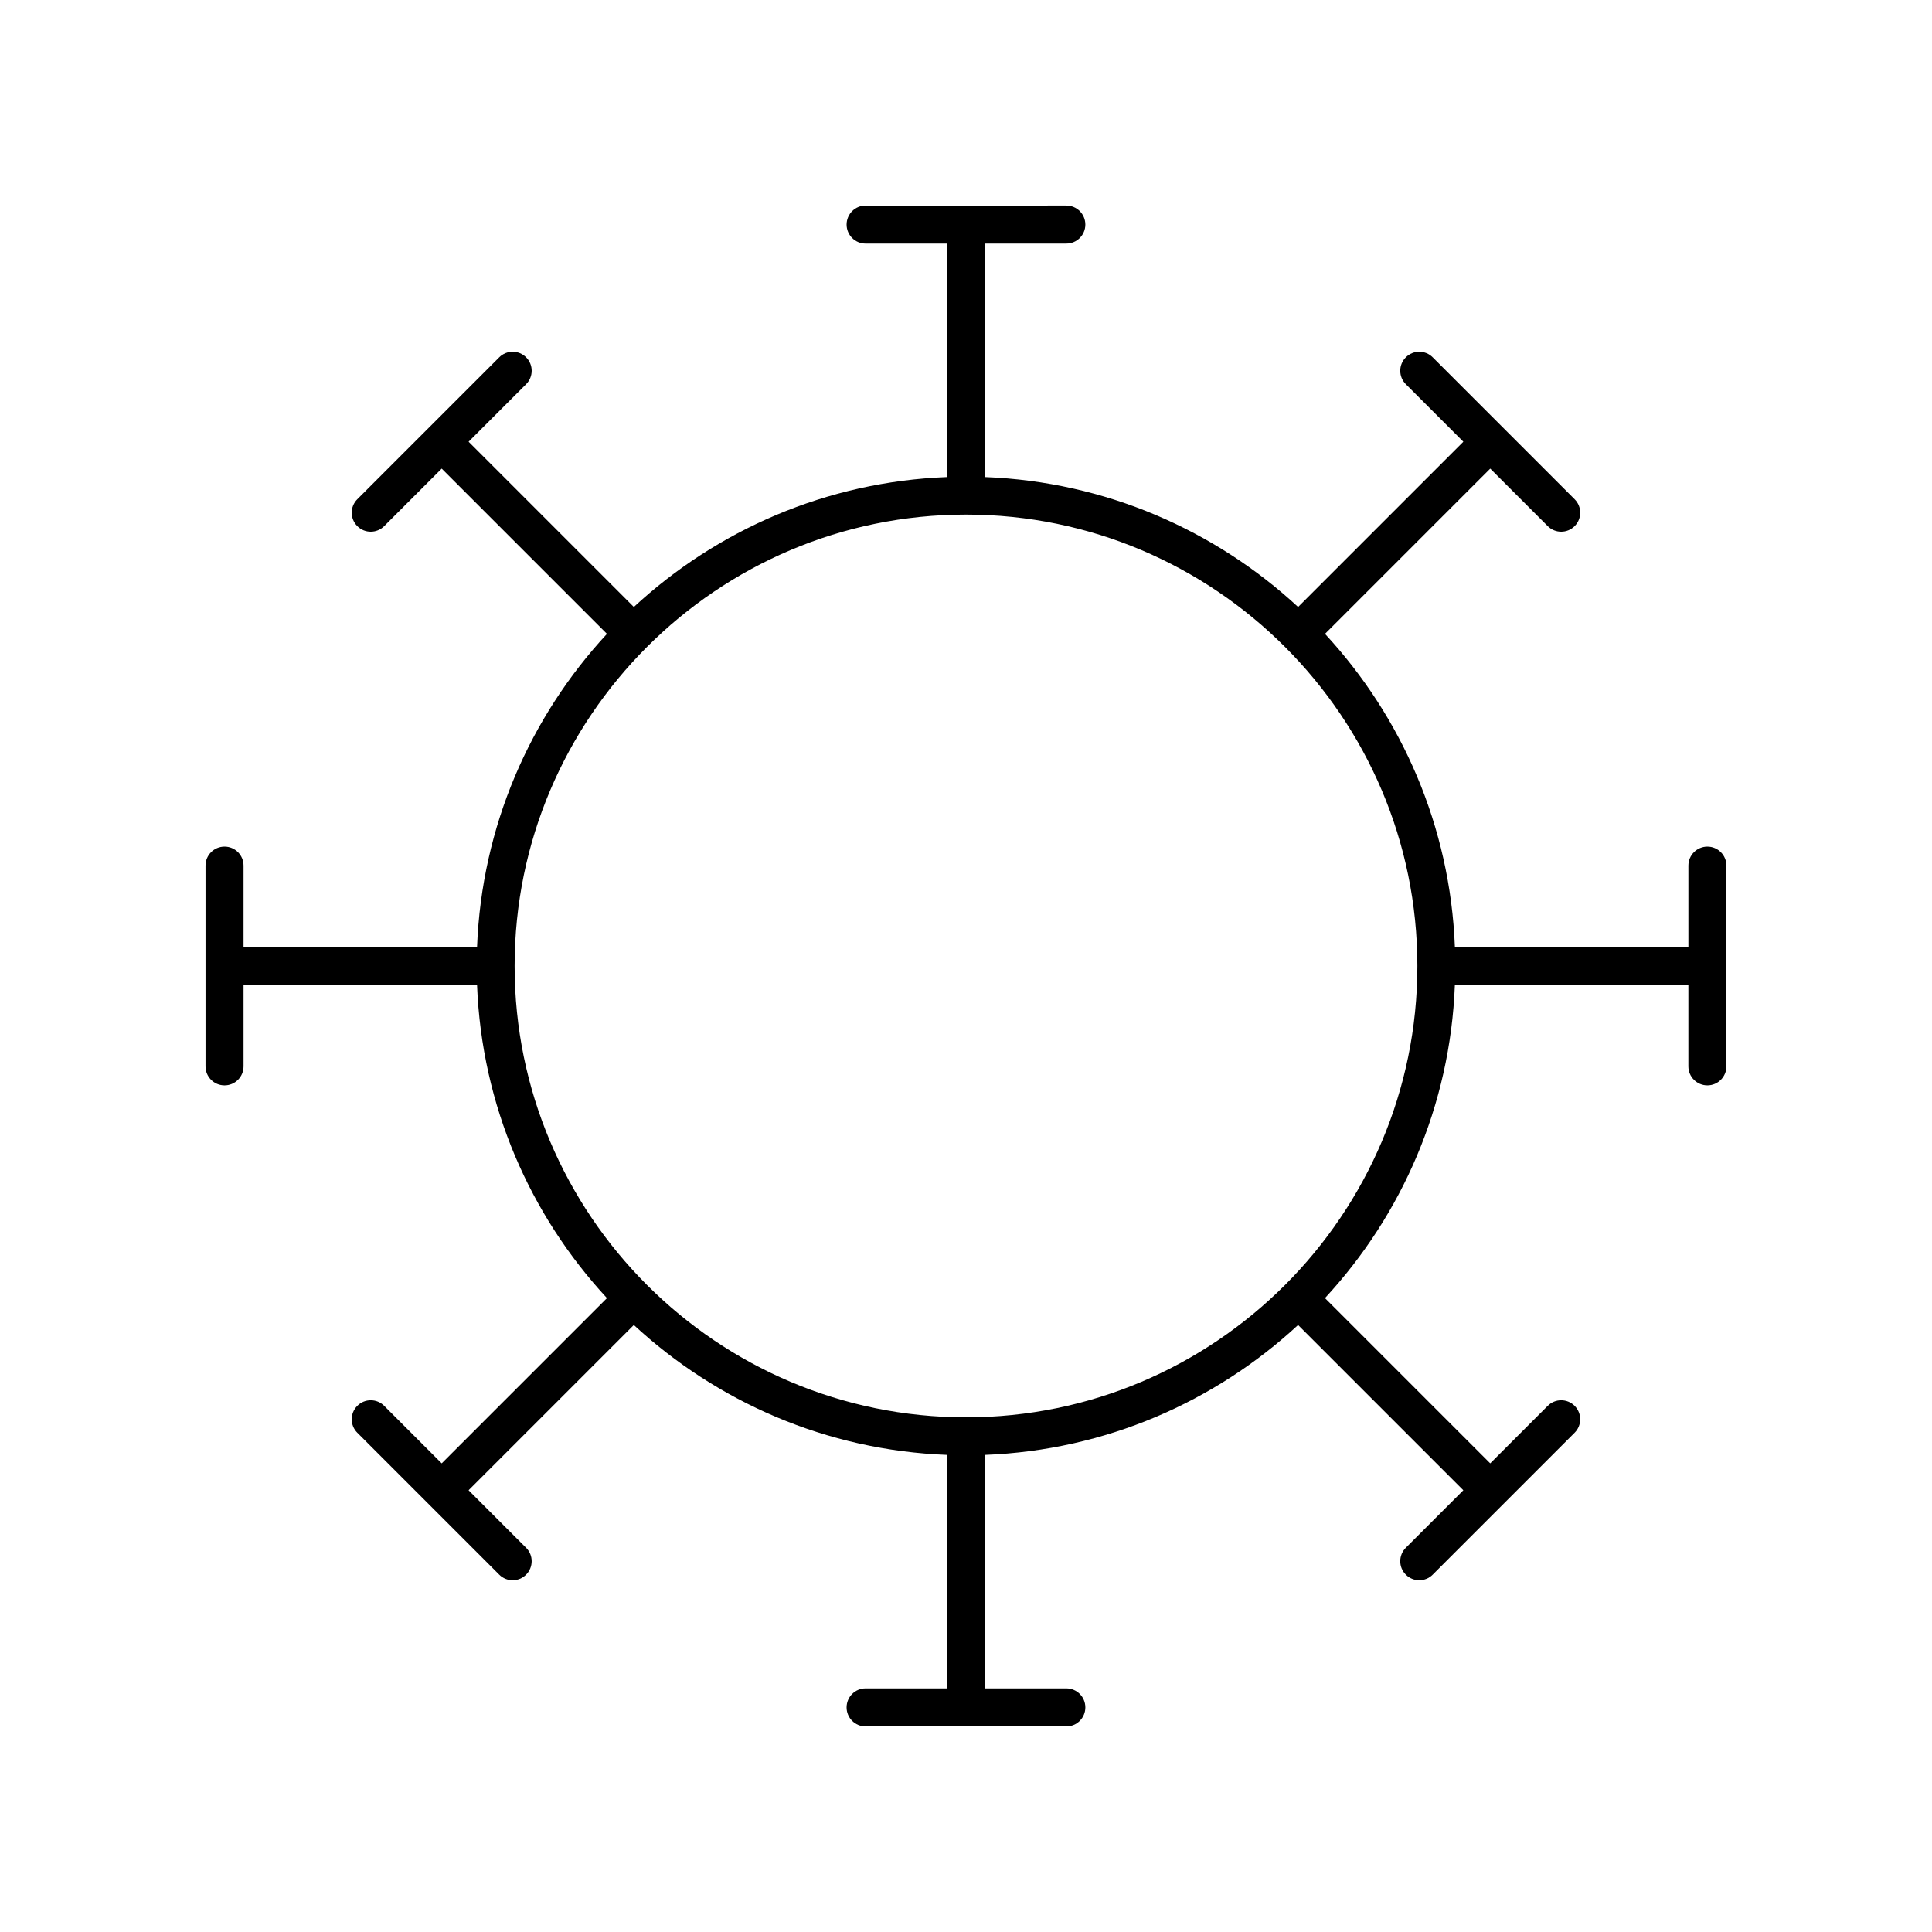 <?xml version="1.0" encoding="UTF-8"?>
<!-- Uploaded to: SVG Repo, www.svgrepo.com, Generator: SVG Repo Mixer Tools -->
<svg fill="#000000" width="800px" height="800px" version="1.1" viewBox="144 144 512 512" xmlns="http://www.w3.org/2000/svg">
 <path d="m596.48 368.36c-2.785 0-5.039 2.254-5.039 5.039v21.559h-61.879c-1.23-31.965-14.066-60.992-34.426-82.98l43.793-43.793 15.242 15.242c0.984 0.984 2.273 1.477 3.562 1.477 1.289 0 2.578-0.492 3.562-1.477 1.969-1.969 1.969-5.156 0-7.125l-37.609-37.609c-1.969-1.969-5.156-1.969-7.125 0s-1.969 5.156 0 7.125l15.242 15.242-43.793 43.793c-21.988-20.359-51.016-33.195-82.98-34.426v-61.879h21.559c2.785 0 5.039-2.254 5.039-5.039 0-2.785-2.254-5.039-5.039-5.039l-53.191 0.004c-2.785 0-5.039 2.254-5.039 5.039s2.254 5.039 5.039 5.039l21.559-0.004v61.879c-31.965 1.23-60.992 14.066-82.98 34.426l-43.793-43.793 15.242-15.242c1.969-1.969 1.969-5.156 0-7.125s-5.156-1.969-7.125 0l-37.609 37.609c-1.969 1.969-1.969 5.156 0 7.125 0.984 0.984 2.273 1.477 3.562 1.477 1.289 0 2.578-0.492 3.562-1.477l15.242-15.242 43.793 43.793c-20.359 21.988-33.195 51.016-34.426 82.98h-61.879v-21.559c0-2.785-2.254-5.039-5.039-5.039-2.785 0-5.039 2.254-5.039 5.039v53.195c0 2.785 2.254 5.039 5.039 5.039 2.785 0 5.039-2.254 5.039-5.039v-21.562h61.879c1.23 31.965 14.066 60.992 34.426 82.98l-43.793 43.793-15.242-15.242c-1.969-1.969-5.156-1.969-7.125 0s-1.969 5.156 0 7.125l37.609 37.609c0.984 0.984 2.273 1.477 3.562 1.477 1.289 0 2.578-0.492 3.562-1.477 1.969-1.969 1.969-5.156 0-7.125l-15.242-15.242 43.793-43.793c21.988 20.359 51.016 33.199 82.98 34.426v61.879h-21.559c-2.785 0-5.039 2.254-5.039 5.039s2.254 5.039 5.039 5.039h53.195c2.785 0 5.039-2.254 5.039-5.039s-2.254-5.039-5.039-5.039h-21.562v-61.879c31.965-1.23 60.992-14.066 82.98-34.426l43.793 43.793-15.242 15.242c-1.969 1.969-1.969 5.156 0 7.125 0.984 0.984 2.273 1.477 3.562 1.477 1.289 0 2.578-0.492 3.562-1.477l37.609-37.609c1.969-1.969 1.969-5.156 0-7.125s-5.156-1.969-7.125 0l-15.242 15.242-43.793-43.793c20.359-21.988 33.199-51.016 34.426-82.98h61.879v21.559c0 2.785 2.254 5.039 5.039 5.039s5.039-2.254 5.039-5.039v-53.191c0-2.785-2.254-5.039-5.039-5.039zm-196.48 151.25c-65.957 0-119.62-53.664-119.62-119.62 0-65.957 53.66-119.62 119.62-119.62 65.957 0 119.62 53.66 119.62 119.62 0 65.957-53.66 119.62-119.62 119.62z"/>
</svg>